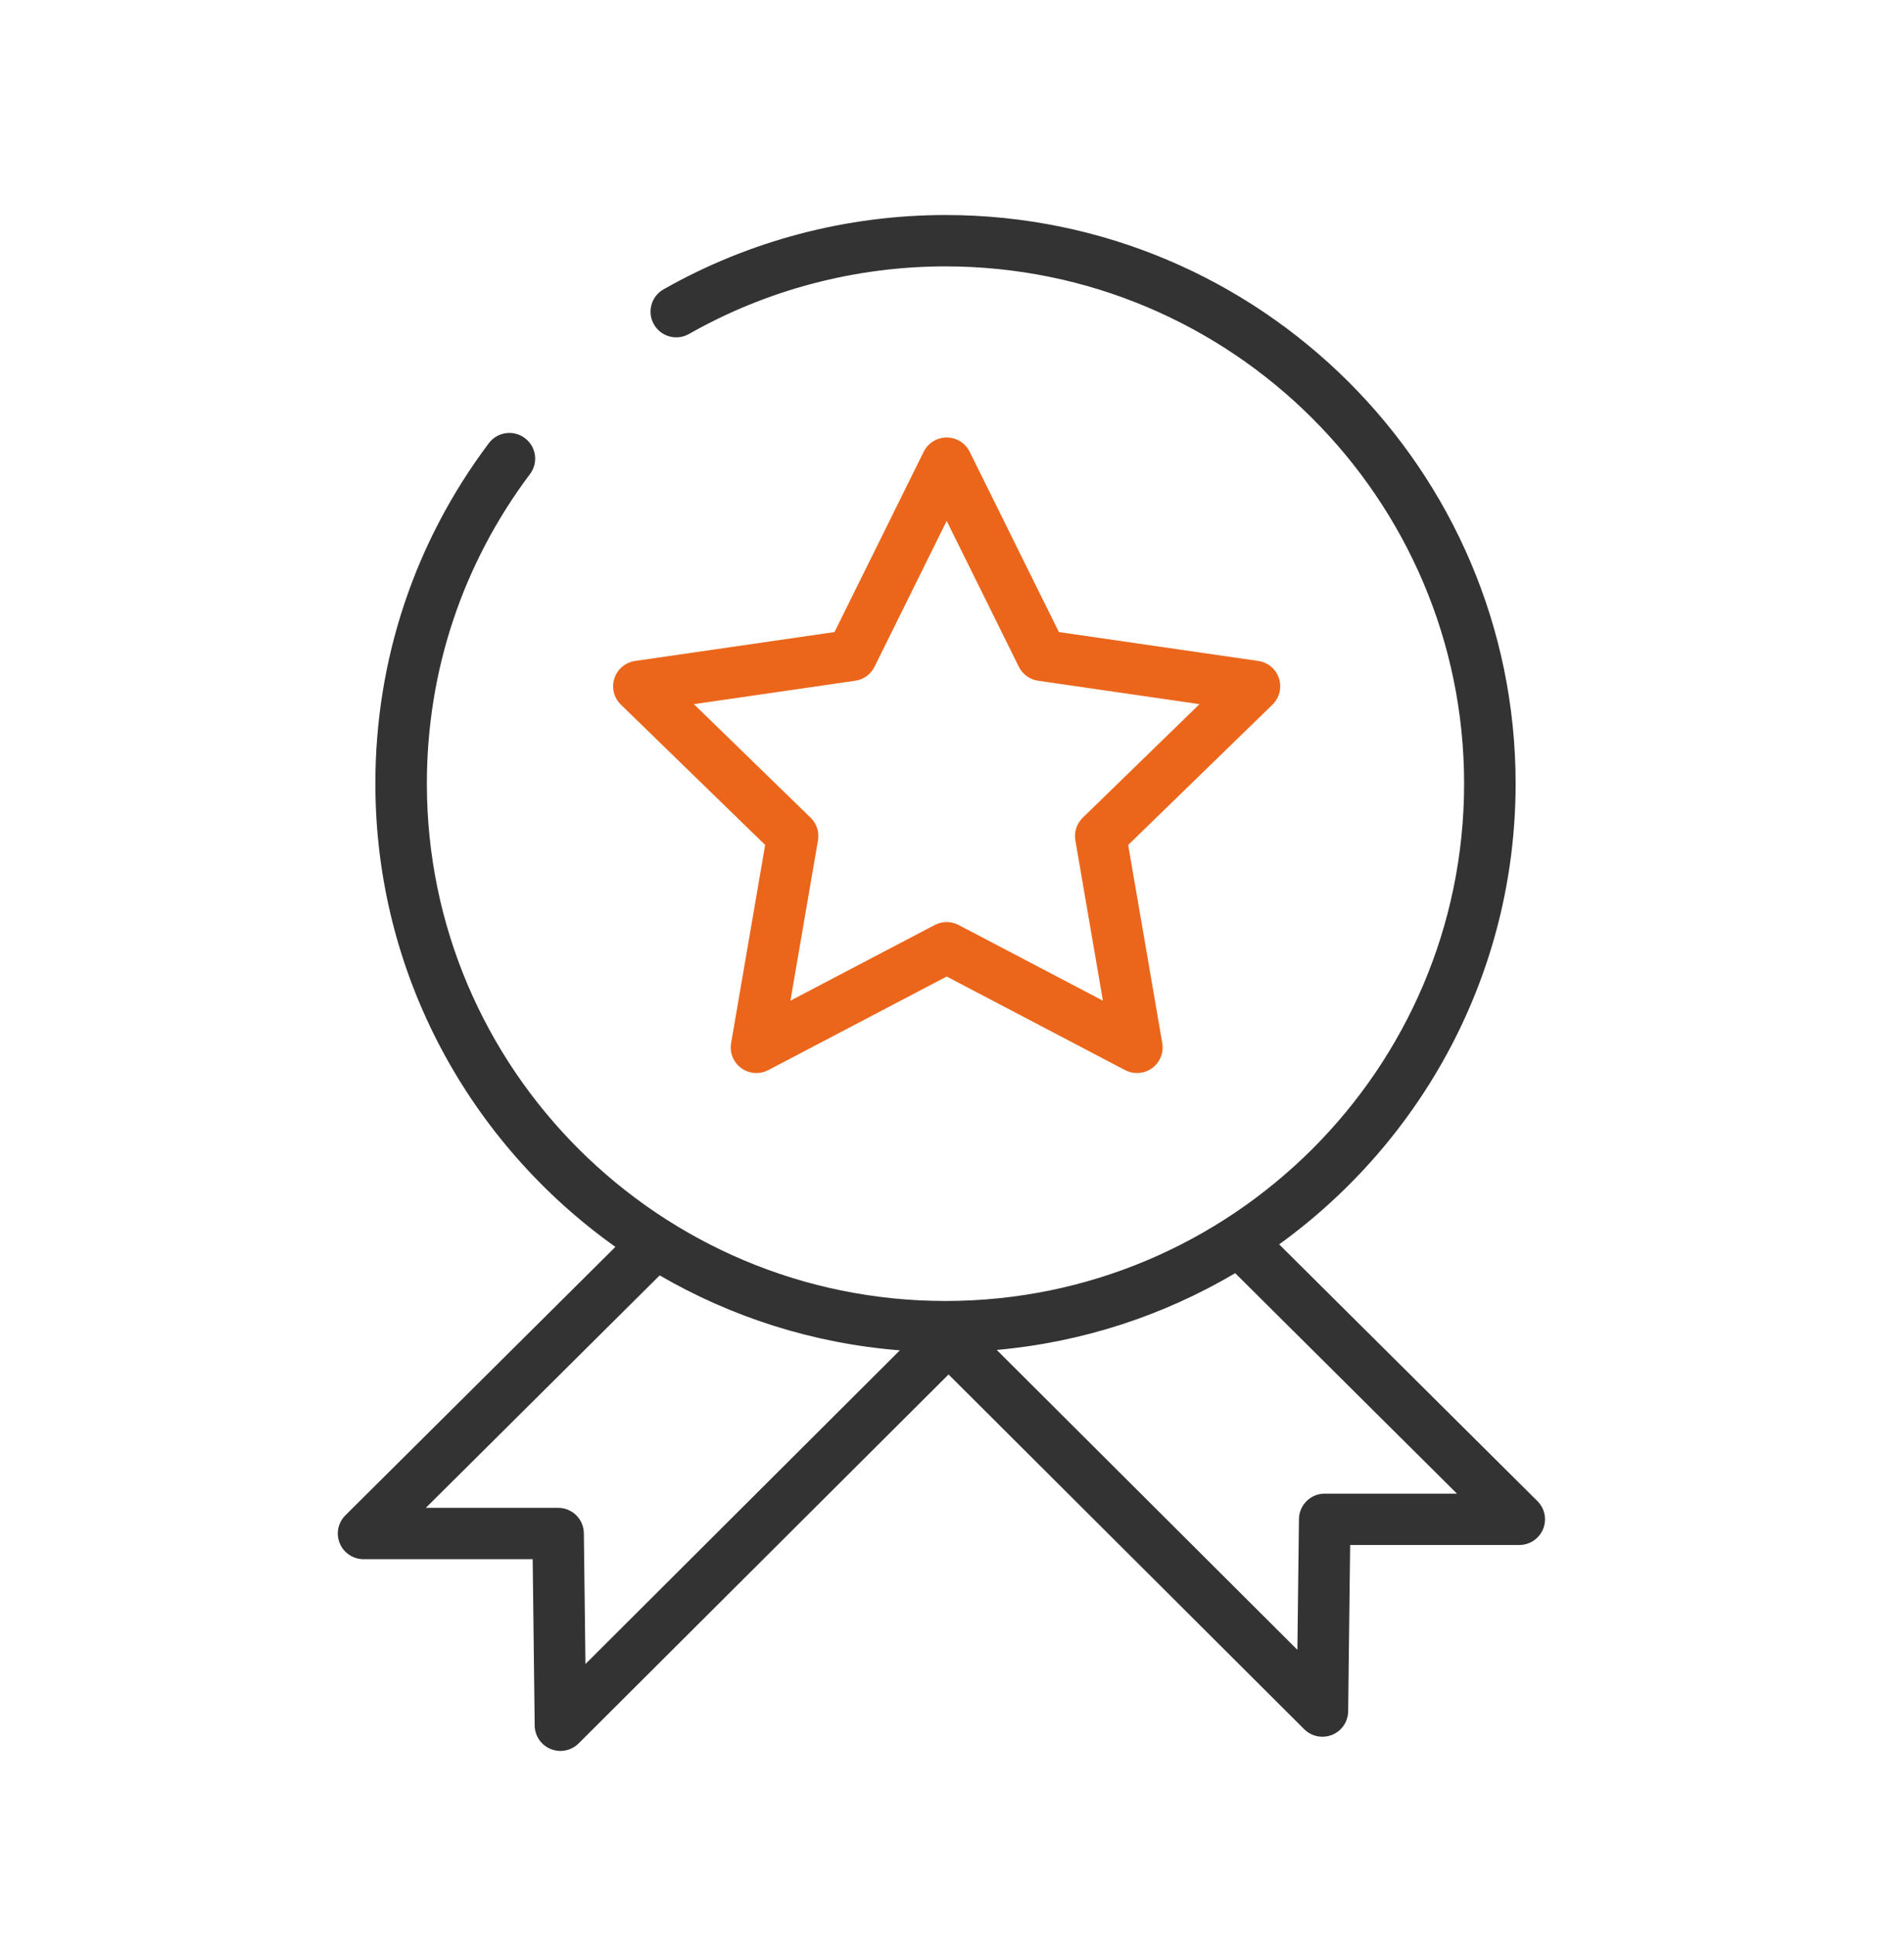 <svg fill="none" height="63" viewbox="0 0 62 63" width="62" xmlns="http://www.w3.org/2000/svg">
    <path d="M35.257 26.62C35.061 26.811 34.971 27.087 35.017 27.357L35.914 32.576L31.215 30.112C31.094 30.049 30.96 30.016 30.827 30.016C30.693 30.016 30.56 30.049 30.438 30.112L25.739 32.576L26.636 27.357C26.683 27.087 26.593 26.811 26.396 26.62L22.595 22.923L27.849 22.161C28.12 22.122 28.356 21.952 28.477 21.706L30.827 16.957L33.176 21.706C33.298 21.952 33.533 22.122 33.805 22.161L39.059 22.923L35.257 26.62ZM41.648 22.084C41.55 21.782 41.288 21.563 40.974 21.517L34.48 20.576L31.576 14.707C31.435 14.422 31.145 14.242 30.827 14.242C30.509 14.242 30.219 14.422 30.078 14.707L27.174 20.576L20.68 21.517C20.366 21.563 20.104 21.782 20.006 22.084C19.907 22.386 19.989 22.716 20.217 22.938L24.916 27.507L23.807 33.958C23.753 34.271 23.882 34.586 24.139 34.773C24.285 34.878 24.457 34.932 24.63 34.932C24.763 34.932 24.897 34.9 25.019 34.836L30.827 31.79L36.635 34.836C36.916 34.983 37.258 34.959 37.514 34.773C37.772 34.586 37.901 34.271 37.847 33.958L36.737 27.507L41.437 22.938C41.664 22.716 41.746 22.386 41.648 22.084Z" fill="#EB661B">
    </path>
    <path d="M42.247 53.708L32.457 43.946C35.272 43.694 37.907 42.814 40.222 41.447L47.443 48.624H43.137C42.678 48.624 42.304 48.992 42.298 49.45L42.247 53.708ZM19.064 54.17L19.012 49.912C19.007 49.454 18.633 49.086 18.174 49.086H13.867L21.481 41.519C23.815 42.874 26.47 43.735 29.302 43.959L19.064 54.17ZM43.062 56.538C43.168 56.538 43.275 56.518 43.377 56.477C43.69 56.35 43.895 56.048 43.9 55.712L43.965 50.296H49.472C49.811 50.296 50.117 50.092 50.247 49.779C50.376 49.467 50.304 49.107 50.064 48.868L41.653 40.509C46.313 37.142 49.353 31.676 49.353 25.512C49.353 15.305 41.025 7 30.788 7C27.565 7 24.39 7.837 21.606 9.42C21.204 9.648 21.064 10.159 21.293 10.56C21.522 10.961 22.035 11.101 22.436 10.872C24.968 9.433 27.856 8.672 30.788 8.672C40.1 8.672 47.676 16.226 47.676 25.512C47.676 34.798 40.1 42.352 30.788 42.352C21.476 42.352 13.9 34.798 13.9 25.512C13.9 21.844 15.062 18.358 17.259 15.431C17.537 15.061 17.461 14.537 17.09 14.261C16.72 13.984 16.194 14.059 15.917 14.429C13.5 17.647 12.223 21.48 12.223 25.512C12.223 31.727 15.314 37.232 20.039 40.591L11.247 49.33C11.006 49.568 10.934 49.928 11.064 50.241C11.193 50.554 11.499 50.758 11.838 50.758H17.346L17.411 56.174C17.415 56.51 17.621 56.811 17.933 56.938C18.035 56.979 18.143 57 18.249 57C18.467 57 18.681 56.915 18.842 56.755L30.872 44.76C30.877 44.754 30.88 44.748 30.885 44.742L42.469 56.293C42.629 56.453 42.844 56.538 43.062 56.538Z" fill="#333333">
    </path>
</svg>